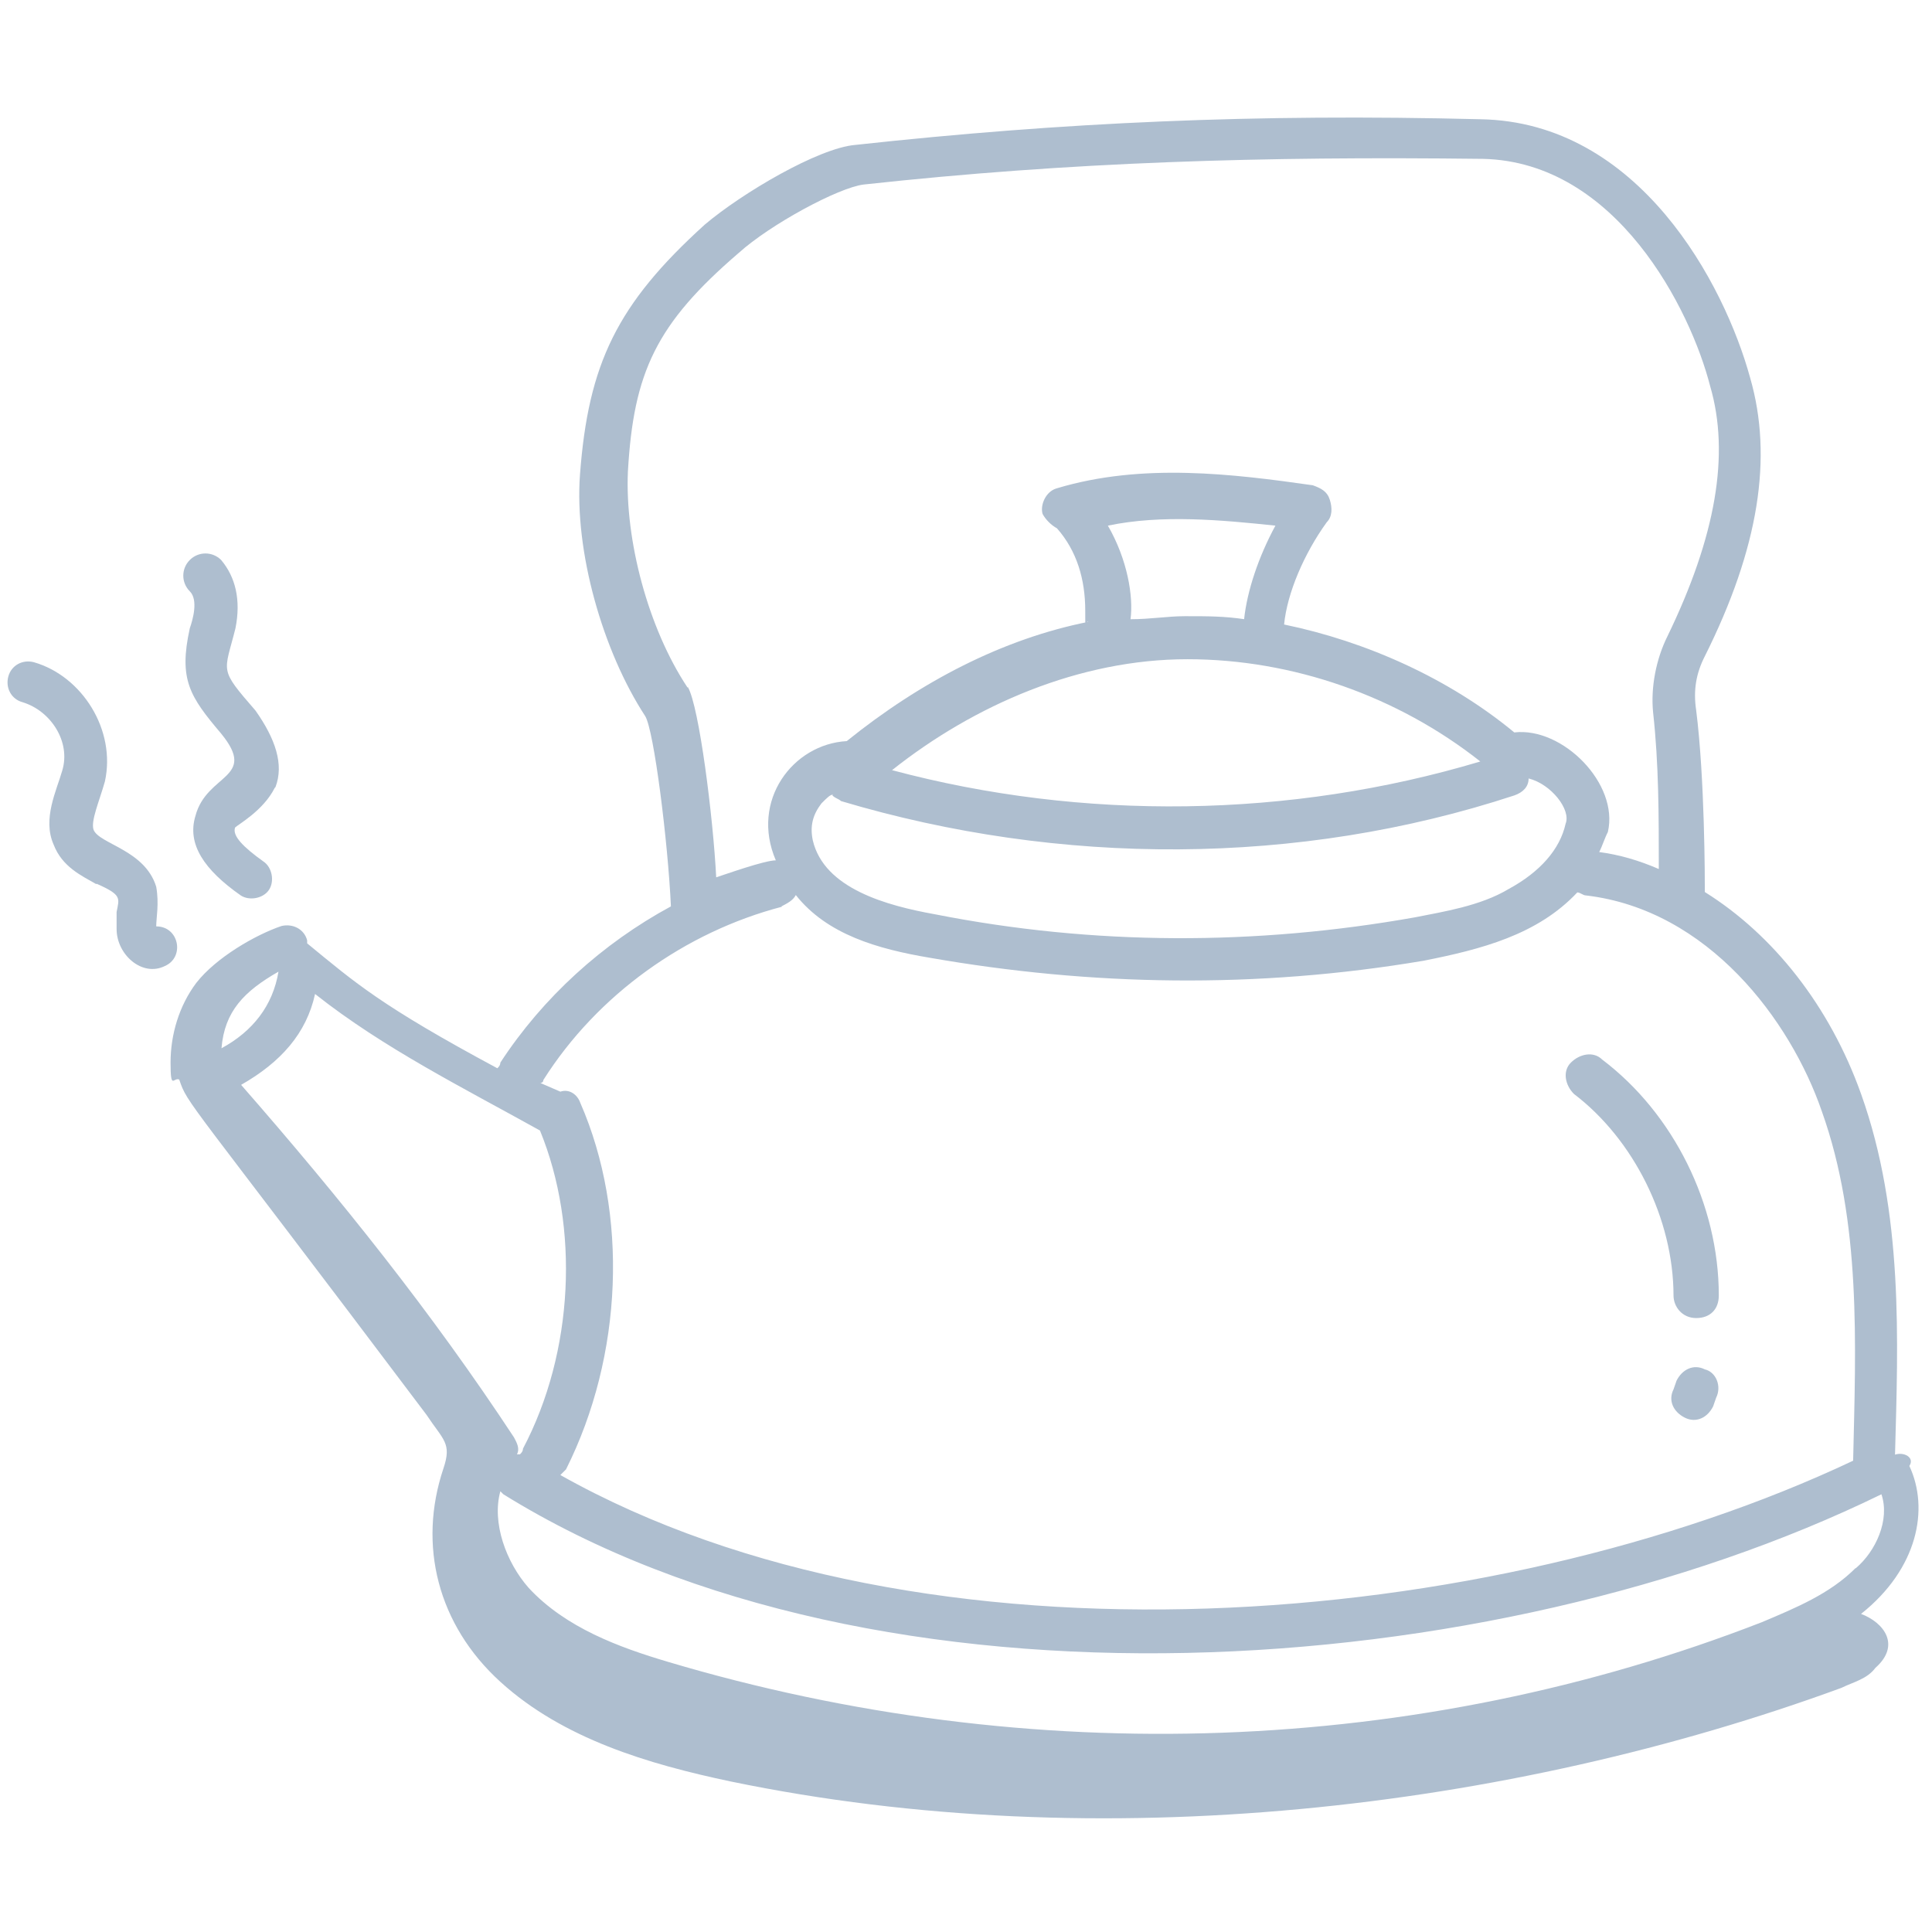 <?xml version="1.0" encoding="UTF-8"?>
<svg id="Layer_1" xmlns="http://www.w3.org/2000/svg" version="1.1" viewBox="0 0 512 512">
  <!-- Generator: Adobe Illustrator 29.7.0, SVG Export Plug-In . SVG Version: 2.1.1 Build 138)  -->
  <defs>
    <style>
      .st0 {
        fill: #aebecf;
      }
    </style>
  </defs>
  <g id="_x39_4">
    <path class="st0" d="M502.2,385.5c.8-30.1,2.3-64-9-95.6-8.3-23.3-23.3-42.2-41.4-53.5,0-3,0-30.1-2.3-48.2-.8-5.3,0-9.8,2.3-14.3,14.3-28.6,18.1-52.7,12-73.8-6.8-24.8-29.4-67.8-71.5-68.5-59.5-1.5-110.7.8-165.6,6.8-9.8.8-30.1,12.8-39.9,21.1-23.3,21.1-30.9,36.9-33.1,66.3-1.5,20.3,6,46.7,17.3,64,2.3,3.8,6,33.1,6.8,50.4-18.1,9.8-33.9,24.1-45.2,41.4q0,.8-.8,1.5c-30.9-16.6-37.6-22.6-50.4-33.1v-.8c-.8-3-3.8-4.5-6.8-3.8-6.8,2.3-17.3,8.3-22.6,15.1-4.5,6-6.8,13.6-6.8,21.1s.8,3.8,2.3,4.5c2.3,6.8,1.5,3.8,65.5,88.8,4.5,6.8,6.8,7.5,4.5,14.3-6.8,20.3-1.5,41.4,15.1,56.5,16.6,15.1,39.2,21.8,61,26.4,97.9,20.3,206.3,7.5,294.4-24.8,3-1.5,6.8-2.3,9-5.3,6.8-6,2.3-12-3.8-14.3,15.1-12,18.1-27.9,12.8-39.2,1.5-2.3-1.5-3.8-3.8-3h0ZM182.2,182.2c-10.5-15.8-16.6-39.2-15.8-57.2,1.5-26.4,7.5-39.2,29.4-58,8.3-7.5,26.4-17.3,33.1-18.1,55-6,105.4-7.5,164.1-6.8,35.4.8,55,39.9,60.2,60.2,5.3,18.1,1.5,39.9-11.3,66.3-3,6-4.5,13.6-3.8,20.3,1.5,13.6,1.5,27.1,1.5,41.4-5.3-2.3-10.5-3.8-15.8-4.5.8-1.5,1.5-3.8,2.3-5.3,3-12.8-12-27.9-24.8-26.4-17.3-14.3-39.2-24.1-61-28.6.8-8.3,5.3-18.8,11.3-27.1,1.5-1.5,1.5-3.8.8-6s-2.3-3-4.5-3.8c-21.1-3-45.2-6-67.8.8-3,.8-4.5,4.5-3.8,6.8.8,1.5,2.3,3,3.8,3.8,5.3,6,7.5,13.6,7.5,21.8s0,2.3.8,3c-22.6,4.5-44.4,15.8-64,31.6-14.3.8-25.6,15.8-18.8,31.6-3,0-13.6,3.8-15.8,4.5-.8-15.8-4.5-45.2-7.5-50.4h0ZM329.8,164.1c-5.3-.8-9.8-.8-15.1-.8h-.8c-4.5,0-9,.8-14.3.8.8-6-.8-15.8-6-24.8,14.3-3,30.1-1.5,44.4,0-4.5,8.3-7.5,17.3-8.3,24.8h0ZM314.7,174.7c27.9,0,55.7,9.8,77.6,27.1-50.4,15.1-105.4,15.8-155.9,2.3,21.8-17.3,49.7-29.4,78.3-29.4ZM220.6,210.8c.8.8,1.5.8,2.3,1.5,58,17.3,121.2,17.3,178.4-1.5,2.3-.8,3.8-2.3,3.8-4.5,6,1.5,11.3,8.3,9.8,12-1.5,6.8-6.8,12.8-15.1,17.3-7.5,4.5-17.3,6-24.8,7.5-42.2,7.5-85.1,7.5-127.2-.8-12.8-2.3-29.4-6.8-32.4-19.6-.8-3.8,0-6.8,2.3-9.8,1.5-1.5,2.3-2.3,3-2.3h0ZM207.1,240.2c1.5-.8,3-1.5,3.8-3,8.3,10.5,21.8,14.3,35.4,16.6,42.9,7.5,86.6,8.3,131,.8,15.1-3,30.1-6.8,40.7-18.1.8,0,1.5.8,2.3.8,32.4,3.8,54.2,33.1,62.5,57.2,10.5,29.4,9,61.7,8.3,92.6-95.6,45.2-246.2,58-342.6,3.8q.8-.8,1.5-1.5c15.1-30.1,16.6-67.8,3.8-97.1-.8-2.3-3-3.8-5.3-3l-5.3-2.3s.8,0,.8-.8c14.3-22.6,37.6-39.2,63.2-45.9h0ZM83.6,263.5c18.1,14.3,39.2,24.8,59.5,36.1,10.5,25.6,9,58.7-4.5,84.3q0,.8-.8,1.5h-.8c.8-1.5,0-3-.8-4.5-21.8-33.1-45.9-63.2-72.3-93.4,10.5-6,17.3-13.6,19.6-24.1h0ZM73.8,257.5c-1.5,9-6.8,15.8-15.1,20.3.8-9.8,6-15.1,15.1-20.3ZM491.7,415.6c-6.8,6.8-15.8,10.5-24.8,14.3-91.1,35.4-193.5,39.2-289.9,10.5-12.8-3.8-27.1-9-36.9-19.6-6-6.8-9.8-17.3-7.5-25.6l.8.8c99.4,61.7,262,50.4,365.2,0,2.3,6.8-1.5,15.1-6.8,19.6Z"/>
    <path class="st0" d="M73,208.6c2.3-6,0-12.8-5.3-20.3-9.8-11.3-8.3-9.8-5.3-21.8,1.5-7.5,0-13.6-3.8-18.1-2.3-2.3-6-2.3-8.3,0s-2.3,6,0,8.3.8,7.5,0,9.8c-3,13.6,0,18.1,8.3,27.9,9.8,12-3.8,10.5-6.8,21.8-2.3,7.5,2.3,14.3,12,21.1,2.3,1.5,6,.8,7.5-1.5s.8-6-1.5-7.5c-5.3-3.8-8.3-6.8-7.5-9,.8-.8,7.5-4.5,10.5-10.5h0Z"/>
    <path class="st0" d="M25.6,234.2c6.8,3,6,3.8,5.3,7.5v4.5c0,6.8,6.8,12.8,12.8,9.8,5.3-2.3,3.8-10.5-2.3-10.5,0-2.3.8-6,0-10.5-3-9.8-15.1-11.3-16.6-15.1-.8-2.3,1.5-7.5,3-12.8,3-13.6-6-27.9-18.8-31.6-3-.8-6,.8-6.8,3.8s.8,6,3.8,6.8c7.5,2.3,12.8,10.5,10.5,18.1-1.5,5.3-5.3,12.8-2.3,19.6,2.3,6,7.5,8.3,11.3,10.5h0Z"/>
    <path class="st0" d="M443.5,343.3c0,3,2.3,6,6,6s6-2.3,6-6c0-24.1-12-48.2-30.9-62.5-2.3-2.3-6-1.5-8.3.8s-1.5,6,.8,8.3c15.8,12,26.4,33.1,26.4,53.5h0Z"/>
    <path class="st0" d="M451.8,362.9c-3-1.5-6,0-7.5,3l-.8,2.3c-1.5,3,0,6,3,7.5s6,0,7.5-3l.8-2.3c1.5-3,0-6.8-3-7.5Z"/>
  </g>
</svg>